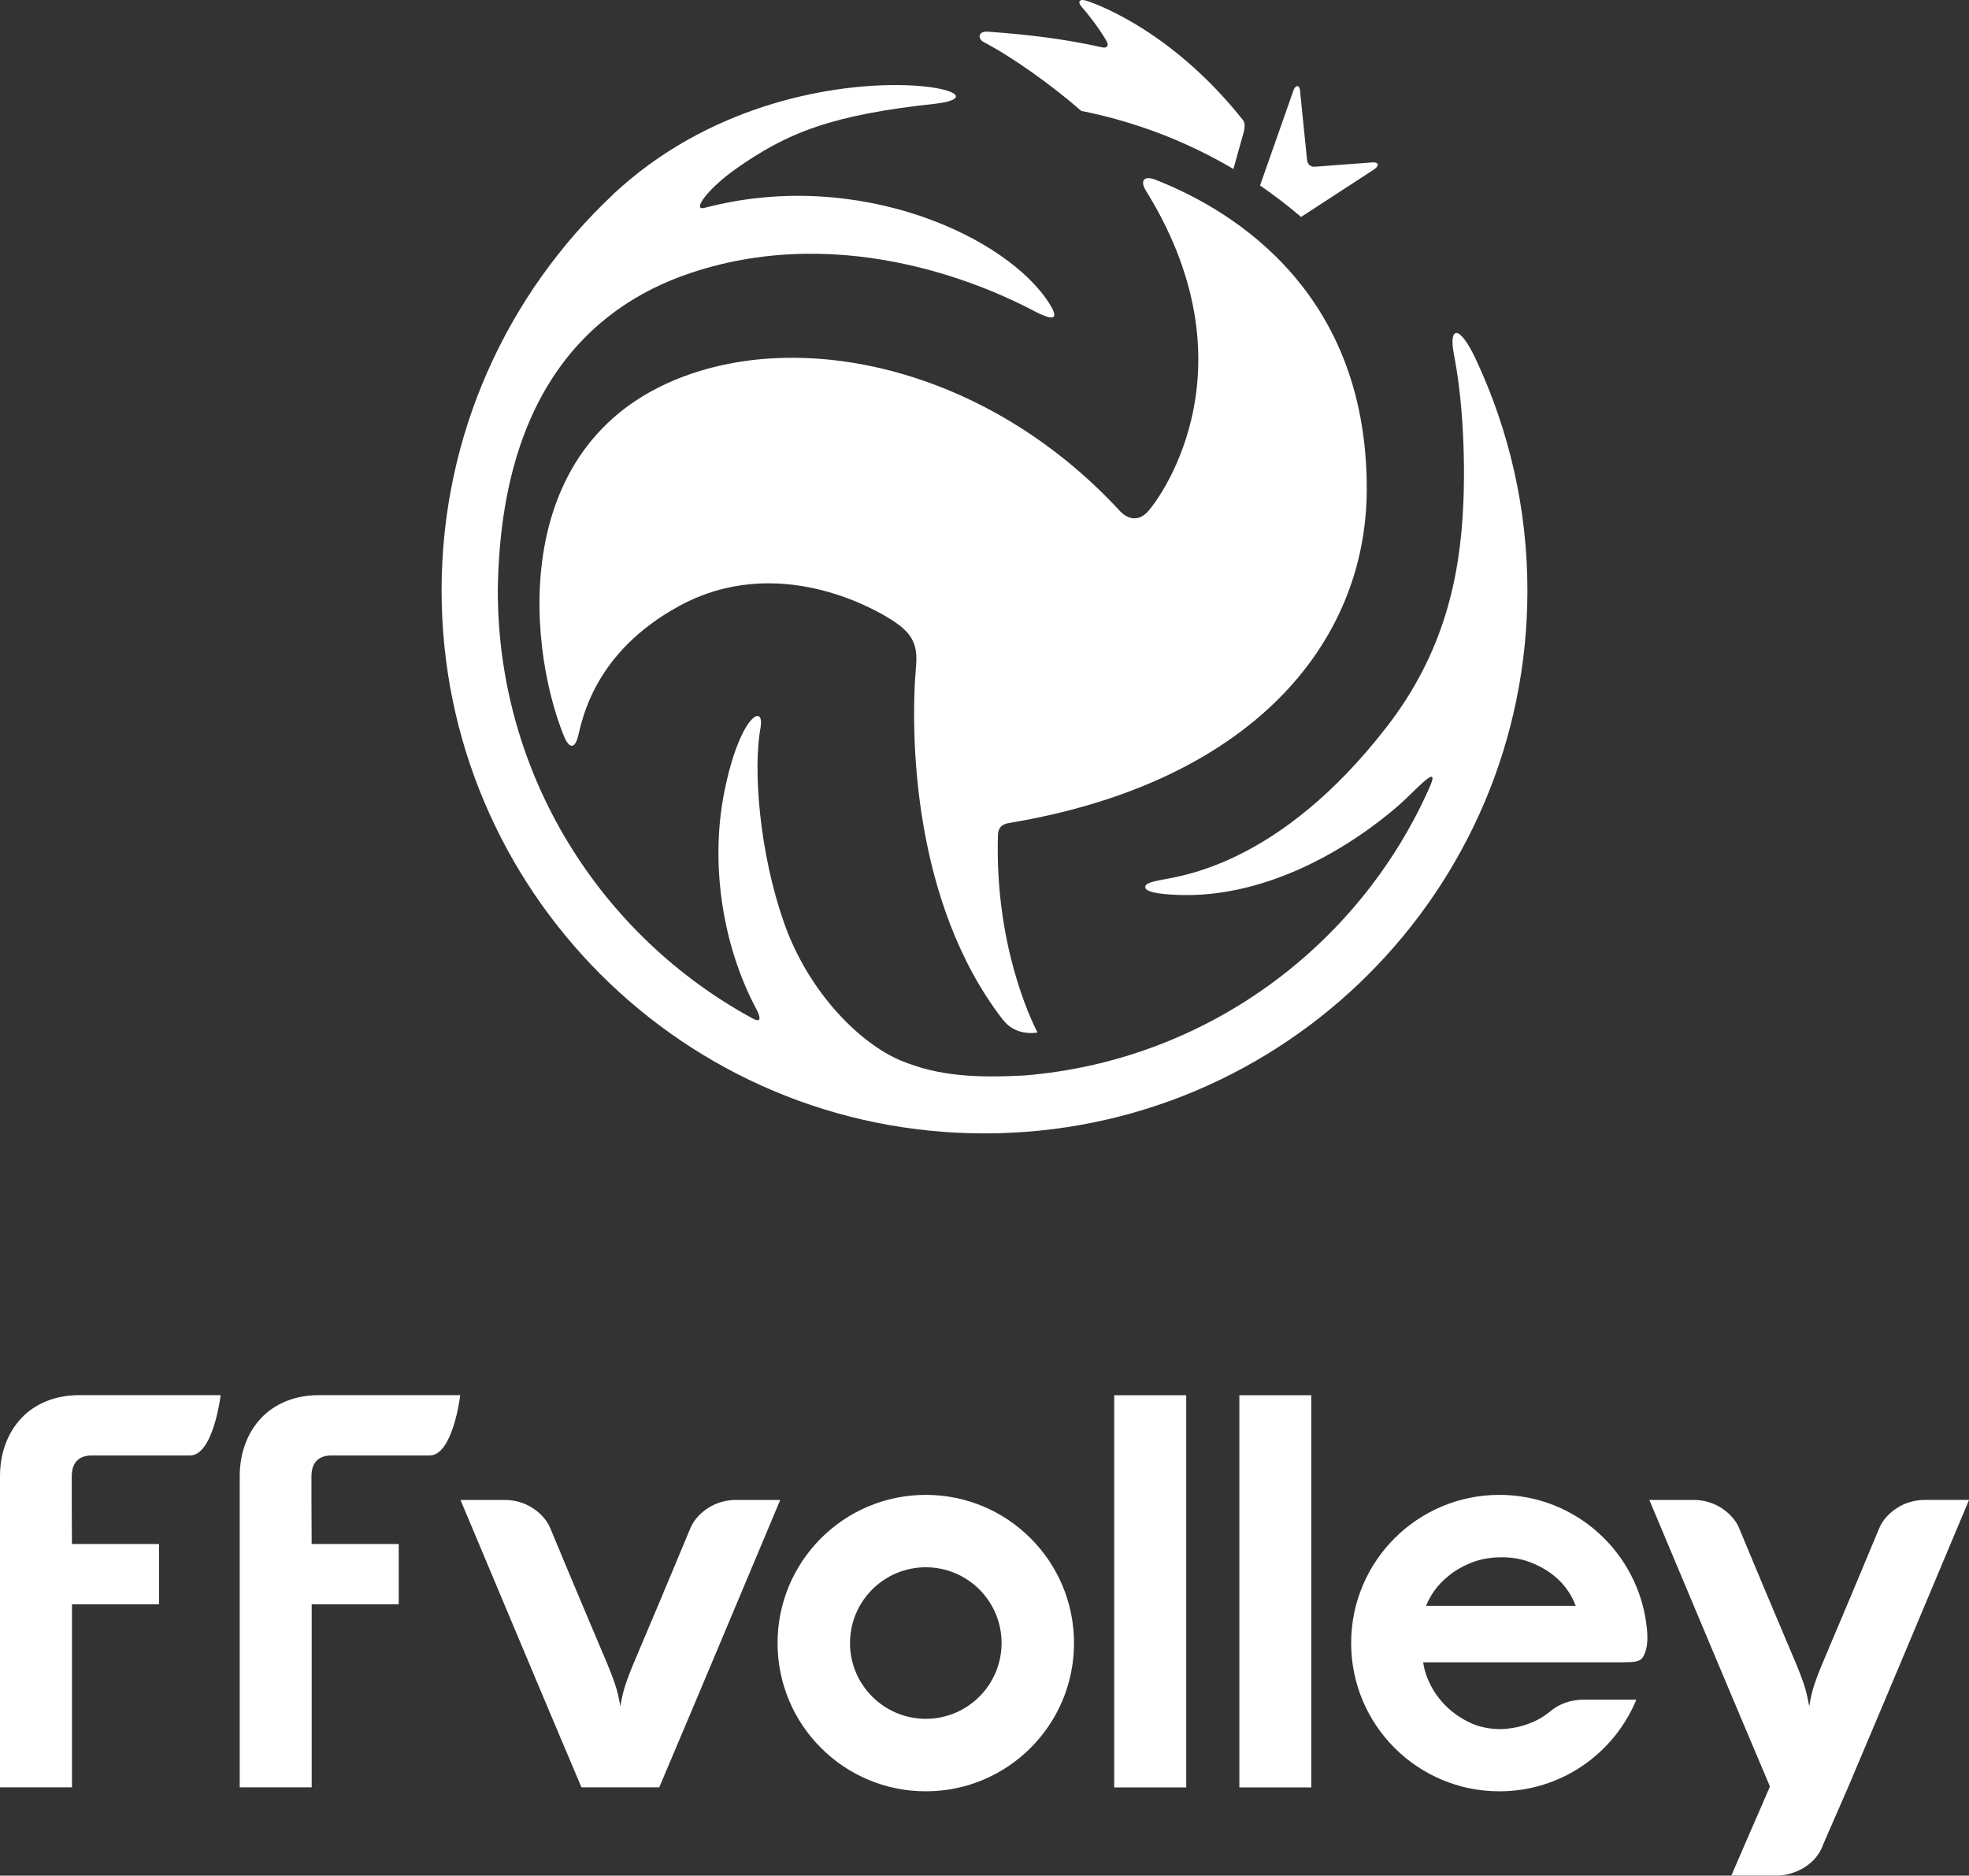 <?xml version="1.0" encoding="UTF-8"?>
<svg id="svg2" xmlns="http://www.w3.org/2000/svg" width="419.9" height="400" xmlns:svg="http://www.w3.org/2000/svg" xmlns:sodipodi="http://sodipodi.sourceforge.net/DTD/sodipodi-0.dtd" xmlns:rdf="http://www.w3.org/1999/02/22-rdf-syntax-ns#" xmlns:inkscape="http://www.inkscape.org/namespaces/inkscape" xmlns:dc="http://purl.org/dc/elements/1.1/" xmlns:cc="http://creativecommons.org/ns#" version="1.1" viewBox="0 0 419.9 400">
  <rect x="0" y="0" width="419.9" height="400" fill="#333333" stroke="none"/>
  <!-- Generator: Adobe Illustrator 29.4.0, SVG Export Plug-In . SVG Version: 2.1.0 Build 152)  -->
  <sodipodi:namedview id="namedview4" bordercolor="#666666" borderopacity="1" fit-margin-bottom="0" fit-margin-left="0" fit-margin-right="0" fit-margin-top="0" gridtolerance="10" guidetolerance="10" inkscape:current-layer="g10" inkscape:cx="201.56298" inkscape:cy="201.05267" inkscape:pageopacity="0" inkscape:pageshadow="2" inkscape:window-height="705" inkscape:window-maximized="1" inkscape:window-width="1366" inkscape:window-x="-8" inkscape:window-y="-8" inkscape:zoom="1.3648707" objecttolerance="10" pagecolor="#ffffff" showgrid="false"/>
  <g>
    <path id="path30" d="M244.54,40.93c24.22,39.35.9,67.37.9,67.37h0c-2.3,3.19-4.75,2.54-6.52.78h0c-26.44-28.71-62.99-38.1-89.65-29.97h0c-41.05,12.51-37.05,57.95-29.06,77.74h0c1.23,3.05,2.4,2.76,3.07.16h0c.85-3.28,3.28-17.87,21.65-27.82h0c20.61-11.17,41.11.31,45.43,3.15h0c3.83,2.52,5.42,4.73,5,9.59h0c-1.29,14.73-.76,50.69,18.54,75.58h0c.22.21.41.48.68.75h0c2.27,2.24,5.25,2.12,6.29,1.99h0c.27-.03.41-.06.37-.06h0c-1.53-3-9.18-19.08-8.41-42.38h0c.14-1.44.97-2.11,2.5-2.31h0c.11-.01.2-.03.29-.06h0c50.75-8.58,75.75-37.82,75.85-71.03h0c.13-44.42-31.66-60.86-45.27-66.16h0c-.49-.17-.92-.26-1.28-.26h0c-1.28,0-1.61,1.07-.4,2.92" inkscape:connector-curvature="0" fill="#fff"/>
    <path id="path42" d="M209.73,8.96c5.91,3.04,14.52,9.15,20.85,14.69,11.62,2.31,22.56,6.55,32.45,12.39l2.25-8.03c.15-.8.29-1.78-.22-2.42C248.96,5.33,231.78.2,231.66.15c-.74-.24-1.32-.18-1.45.16-.1.23,0,.57.36,1.02,1.51,1.74,3.54,4.3,5.36,7.32.01.03.01.05.03.09.61,1.05.09,1.55-.86,1.37-7.85-1.77-15.89-2.76-24.64-3.37-.43,0-.77.06-1.02.19-.84.44-.66,1.5.29,2.02" inkscape:connector-curvature="0" fill="#fff"/>
    <path id="path46" d="M277.46,46.27l15.6-10.16c1.18-.81.99-1.58-.48-1.47l-12.26.92c-.89.02-1.41-.5-1.57-1.32l-1.54-15.18c-.22-.98-.84-.88-1.28-.04l-7.22,20.54c3.03,2.08,5.95,4.32,8.74,6.7" inkscape:connector-curvature="0" fill="#fff"/>
    <path id="path66" d="M130.7,41.52c-22.48,21.12-36.53,51.12-36.53,84.41h0c0,63.95,51.84,115.78,115.78,115.78h0c63.94,0,115.78-51.83,115.78-115.78h0c0-17.58-3.97-34.24-10.93-49.16h0c-3.67-7.88-5.88-7.05-4.75-1.25h0c2.94,15.11,2.01,31.86,2.01,31.86h0c-.65,15.63-4.12,31.89-16.36,47.67h0c-23.03,29.72-44.3,31.8-48.34,32.65h0c-2.15.45-3.28.79-3.11,1.62h0c.15.7,1.9,1.39,7.41,1.55h0c16.95.49,33.95-8.19,46.6-19.1h0c3.36-2.9,9.41-9.94,6.43-3.47h0c-15.12,33.78-47.77,57.99-86.39,61.07h0c-9.95.5-18.02.21-26.21-3.2h0c-8.48-3.53-19.57-14.28-24.87-29.32h0c-5.3-15.04-6.64-32.79-5.05-41.58h0c1-5.55-4.49-2.67-7.74,13.79h0c-2.9,14.67-.62,32.07,6.84,46.1h0c1.12,2.1.93,2.97-.77,2.04h0c-32.34-17.57-54.34-51.85-54.34-91.26h0c.52-40.61,18.48-60.15,41.11-67.72h0c33.73-11.28,65.05,3.8,73.16,8.06h0c3.54,1.86,5.77,2.36,3.47-1.36h0c-8.8-14.26-40.67-29.26-73.61-20.6h0c-2.88.76.64-4.07,6.6-8.28h0c11.17-7.89,20.74-11.57,42.7-13.93h0c8.7-1.07,3.25-3.97-8.64-3.97h0c-15,0-40.27,4.62-60.28,23.38" inkscape:connector-curvature="0" fill="#fff"/>
    <path id="path78" d="M156.92,319.88c-1.05,0-2.08.15-3.09.44-1.02.29-1.96.72-2.83,1.29-.88.56-1.66,1.23-2.34,2.01-.68.78-1.19,1.63-1.55,2.57-2.02,4.86-4.04,9.68-6.04,14.45-2,4.77-4.03,9.58-6.1,14.45-.54,1.28-1.05,2.61-1.51,3.97-.48,1.36-.86,2.98-1.17,4.84h0s0,0,0,0c-.31-1.86-.69-3.48-1.17-4.84-.46-1.36-.97-2.68-1.51-3.97-2.07-4.87-4.1-9.68-6.1-14.45-2.01-4.76-4.02-9.58-6.04-14.45-.36-.93-.87-1.79-1.55-2.57-.68-.78-1.46-1.45-2.34-2.01-.87-.57-1.81-1-2.83-1.29-1.01-.29-2.04-.44-3.09-.44h-9.46c4.32,10.28,8.61,20.49,12.87,30.64,4.26,10.16,8.57,20.37,12.93,30.65h16.59c4.35-10.28,8.67-20.49,12.93-30.65,4.26-10.15,8.54-20.37,12.87-30.64h-9.46Z" inkscape:connector-curvature="0" fill="#fff"/>
    <path id="path80" d="M237.61,381.19h15.36v-83.64h-15.36v83.64Z" inkscape:connector-curvature="0" fill="#fff"/>
    <path id="path82" d="M264.3,381.19h15.34v-83.64h-15.34v83.64h0Z" inkscape:connector-curvature="0" fill="#fff"/>
    <path id="path86" d="M410.45,319.88c-1.05,0-2.08.15-3.09.44-1.02.29-1.96.72-2.83,1.29-.88.56-1.66,1.23-2.34,2.01-.67.78-1.19,1.63-1.55,2.57-2.02,4.86-4.03,9.68-6.04,14.45-2,4.77-4.03,9.58-6.1,14.45-.55,1.28-1.05,2.61-1.51,3.97-.48,1.36-.86,2.98-1.17,4.84h0s0,0,0,0c-.31-1.86-.7-3.48-1.17-4.84-.46-1.36-.97-2.68-1.51-3.97-2.07-4.87-4.1-9.68-6.1-14.45-2.01-4.76-4.02-9.58-6.04-14.45-.35-.93-.87-1.79-1.55-2.57-.68-.78-1.46-1.45-2.34-2.01-.87-.57-1.81-1-2.83-1.29-1.01-.29-2.03-.44-3.09-.44h-9.46c4.32,10.28,8.61,20.49,12.87,30.64,0,0,0,0,0,0h0c.12.27.24.55.35.83,4.12,9.83,8.29,19.7,12.5,29.64-.67,1.55-1.47,3.4-2.13,4.93-2.04,4.67-4.08,9.36-6.1,14.07h9.63c1.05,0,2.09-.15,3.13-.47,1.02-.32,1.99-.75,2.89-1.31.89-.57,1.68-1.26,2.36-2.07.69-.82,1.2-1.74,1.55-2.74l5.33-12.24h0c4.36-10.28,8.67-20.49,12.93-30.65,4.26-10.15,8.54-20.37,12.87-30.64h-9.46Z" inkscape:connector-curvature="0" fill="#fff"/>
    <path id="path90" d="M16.67,297.53h0c-2.48.04-4.73.46-6.74,1.28-2.11.86-3.89,2.05-5.34,3.59-1.46,1.54-2.6,3.37-3.39,5.49C.4,310.01,0,312.34,0,314.86v66.31h15.35v-39.03h18.56v-12.86H15.34l-.04-9.22v-5.26c0-.39.03-.75.09-1.07.45-2.87,2.72-3.33,4.05-3.33h21.07c5.01,0,6.54-12.86,6.54-12.86h-30.36,0Z" inkscape:connector-curvature="0" fill="#fff"/>
    <path id="path94" d="M67.79,297.53h0c-2.48.04-4.73.46-6.74,1.28-2.11.86-3.88,2.05-5.34,3.59-1.46,1.54-2.59,3.37-3.39,5.49-.79,2.12-1.2,4.45-1.2,6.97v66.31h15.35v-39.03h18.56v-12.86h-18.57l-.04-9.22v-5.26c0-.39.03-.75.08-1.07.45-2.87,2.72-3.33,4.05-3.33h21.06c5.01,0,6.54-12.86,6.54-12.86h-30.37,0Z" inkscape:connector-curvature="0" fill="#fff"/>
    <path id="path98" d="M304.12,342.46c.36-.92.87-1.89,1.58-2.96.88-1.29,2.02-2.49,3.4-3.58,1.37-1.09,3.01-2.01,4.84-2.72,1.87-.72,4-1.09,6.32-1.09,2.08,0,4.02.32,5.74.94,1.7.62,3.22,1.4,4.52,2.32,1.29.92,2.38,1.95,3.24,3.05.86,1.12,1.48,2.15,1.9,3.17l.37.87h-31.91ZM351.19,347.11c-1.69-15.9-15.09-28.31-31.44-28.31-17.46,0-31.61,14.15-31.61,31.61s14.15,31.61,31.61,31.61c13.18,0,24.47-8.07,29.21-19.54h-11.42c-1.06.01-2.08.17-3.09.45-1.02.29-1.96.72-2.83,1.29-.42.27-.82.56-1.19.88l-.02.02s-.01.02-.02.02c-4.14,3.35-9.2,3.61-10.42,3.61-2.44,0-4.65-.48-6.58-1.41-1.91-.92-3.57-2.07-4.95-3.43-1.38-1.36-2.48-2.84-3.29-4.41-.79-1.55-1.31-2.97-1.52-4.24l-.13-.75h42.57c2.61-.03,3.78-.1,4.41-1.32.64-1.26,1.06-2.76.71-6.08" inkscape:connector-curvature="0" fill="#fff"/>
    <path id="path102" d="M197.43,366.56c-8.92,0-16.16-7.24-16.16-16.16s7.24-16.16,16.16-16.16,16.16,7.23,16.16,16.16-7.24,16.16-16.16,16.16M197.43,318.8c-17.46,0-31.61,14.15-31.61,31.61s14.15,31.61,31.61,31.61,31.61-14.15,31.61-31.61-14.15-31.61-31.61-31.61" inkscape:connector-curvature="0" fill="#fff"/>
  </g>
</svg>
